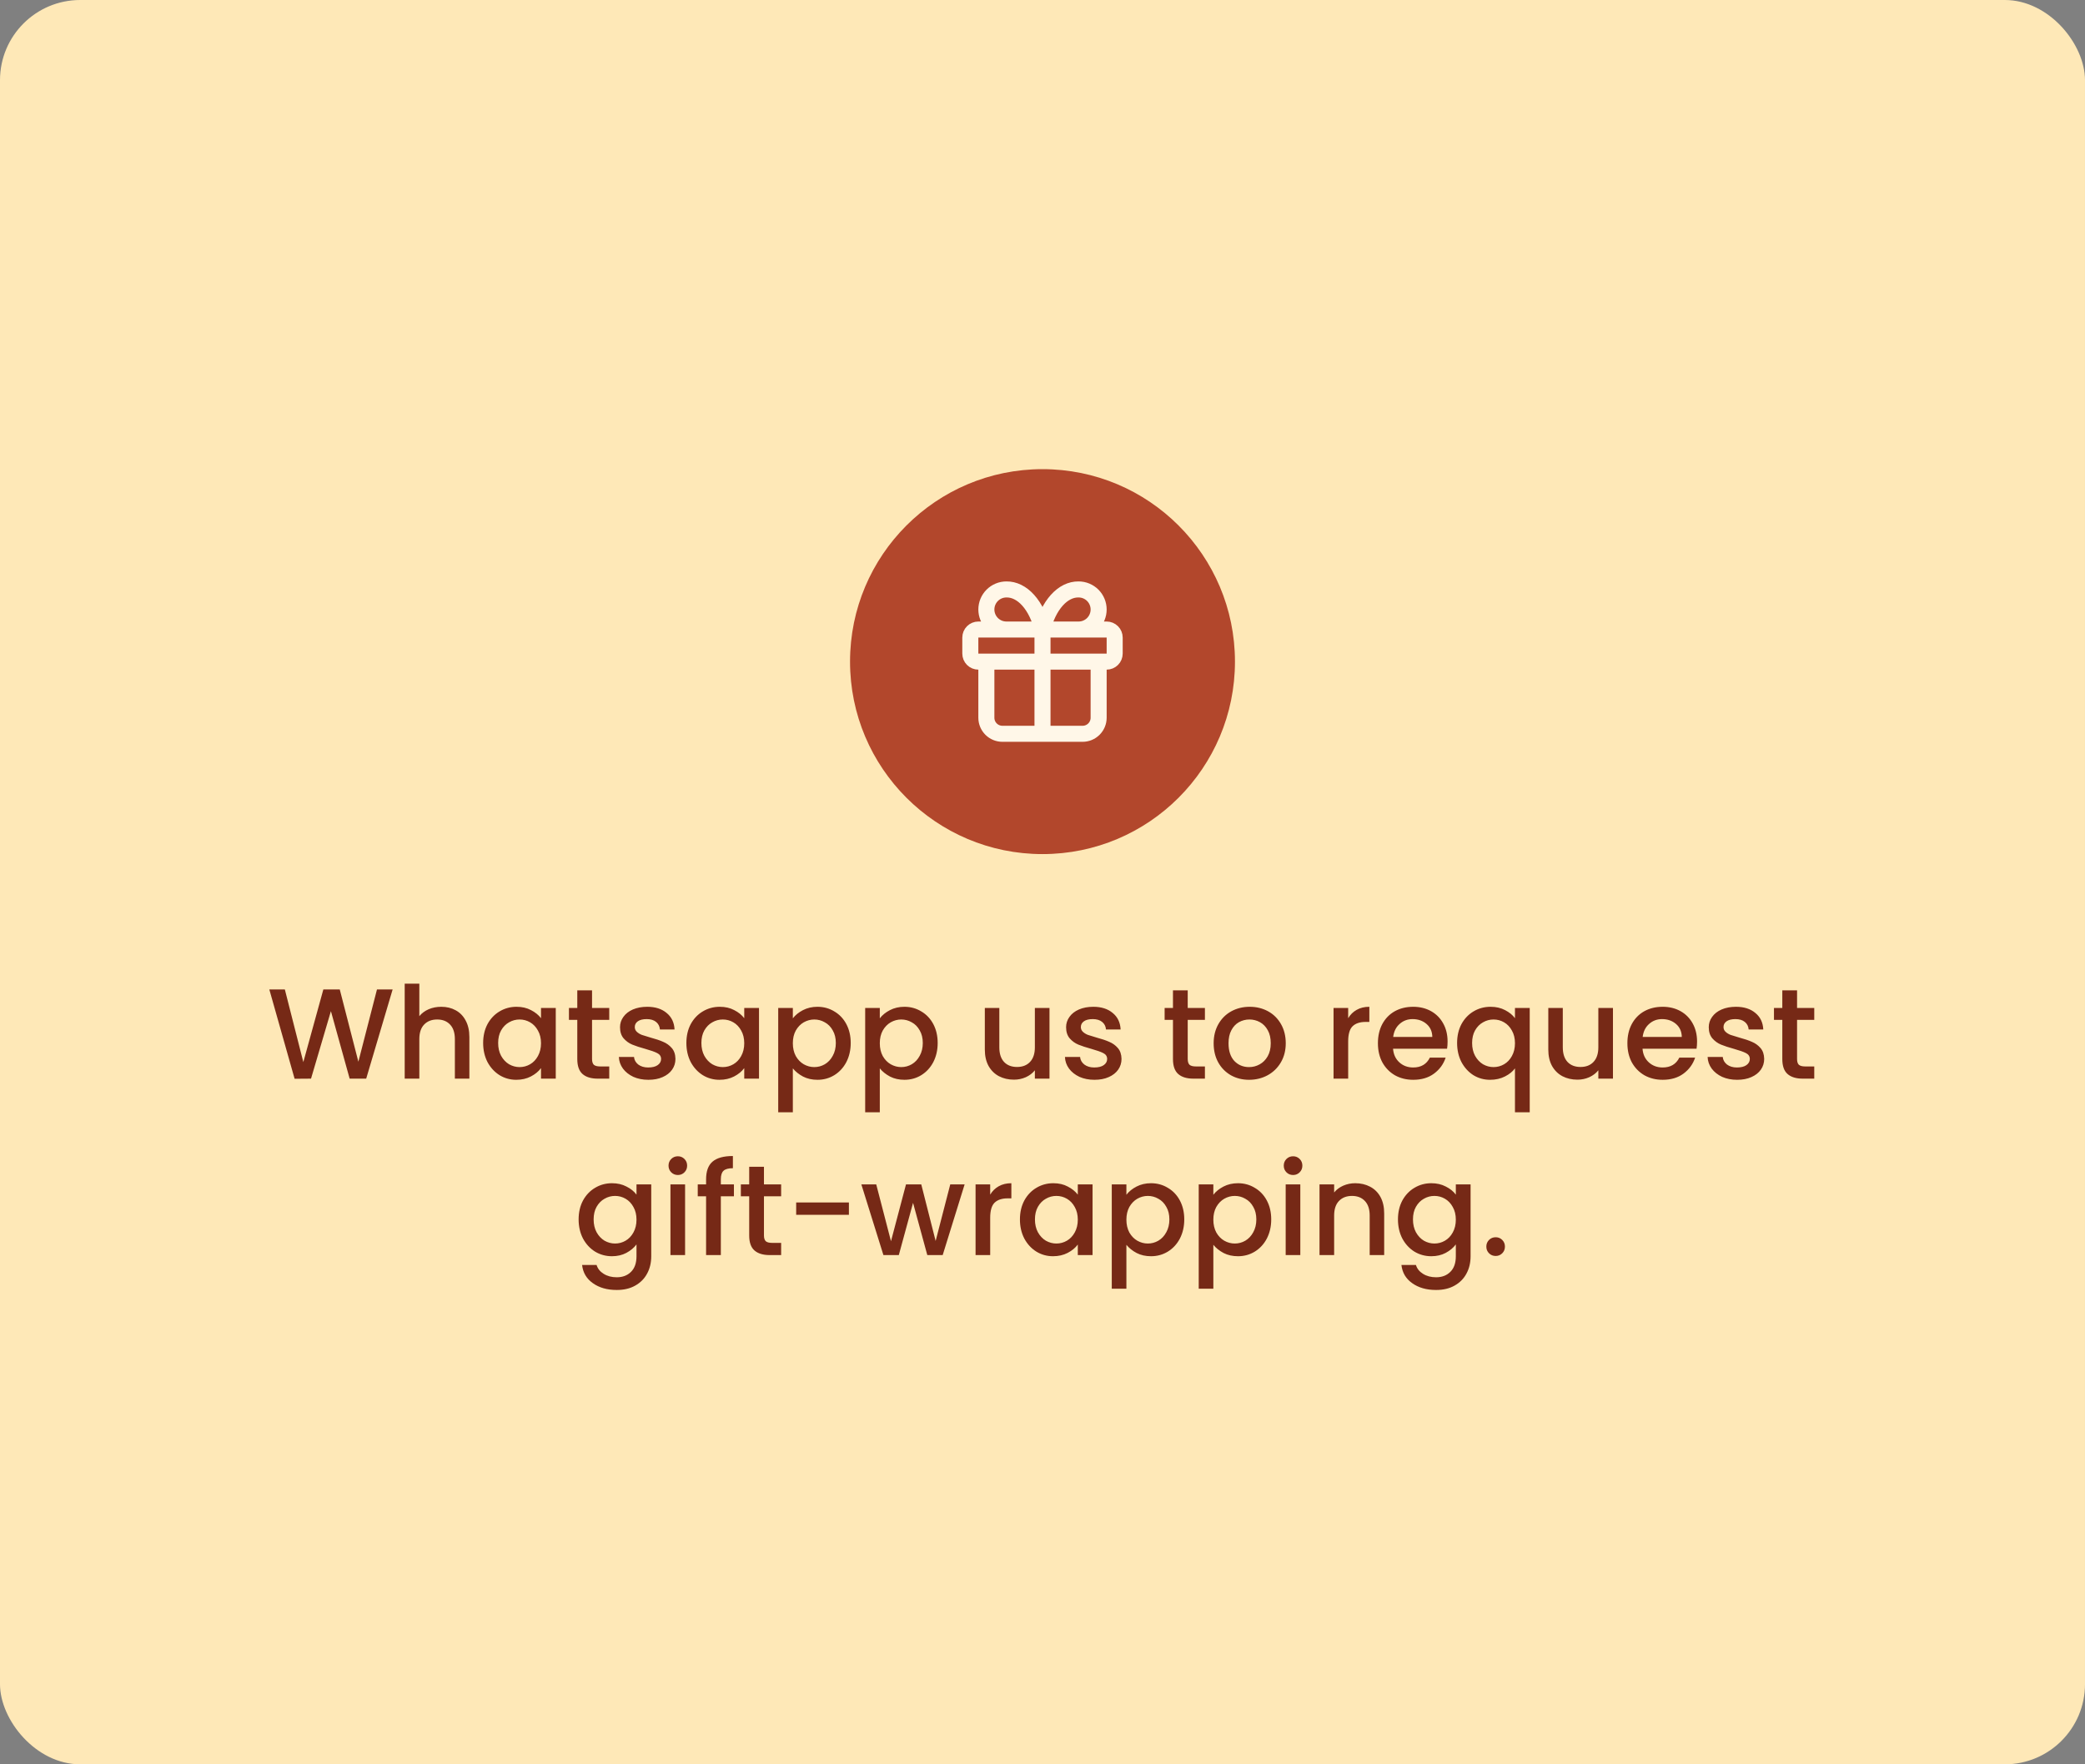 <svg width="260" height="220" viewBox="0 0 260 220" fill="none" xmlns="http://www.w3.org/2000/svg">
<rect x="0" y="0" width="260" height="220" fill="#808080" stroke="none"/>
<rect width="260" height="220" rx="10" fill="#FEE8B7"/>
<circle cx="130" cy="82.5" r="24" fill="#B2472C"/>
<path d="M130 78.5V91.5M130 78.5C129.638 77.009 129.015 75.735 128.213 74.843C127.41 73.951 126.465 73.483 125.5 73.5C124.837 73.5 124.201 73.763 123.732 74.232C123.263 74.701 123 75.337 123 76C123 76.663 123.263 77.299 123.732 77.768C124.201 78.237 124.837 78.5 125.5 78.5M130 78.5C130.362 77.009 130.985 75.735 131.787 74.843C132.59 73.951 133.535 73.483 134.5 73.5C135.163 73.5 135.799 73.763 136.268 74.232C136.737 74.701 137 75.337 137 76C137 76.663 136.737 77.299 136.268 77.768C135.799 78.237 135.163 78.5 134.5 78.5M137 82.5V89.5C137 90.03 136.789 90.539 136.414 90.914C136.039 91.289 135.53 91.5 135 91.5H125C124.47 91.5 123.961 91.289 123.586 90.914C123.211 90.539 123 90.03 123 89.5V82.5M121 79.5C121 79.235 121.105 78.98 121.293 78.793C121.48 78.605 121.735 78.5 122 78.5H138C138.265 78.5 138.52 78.605 138.707 78.793C138.895 78.98 139 79.235 139 79.5V81.5C139 81.765 138.895 82.02 138.707 82.207C138.52 82.395 138.265 82.5 138 82.5H122C121.735 82.5 121.48 82.395 121.293 82.207C121.105 82.02 121 81.765 121 81.5V79.5Z" stroke="#FFF7E8" stroke-width="2" stroke-linecap="round" stroke-linejoin="round"/>
<path d="M48.961 123.38L45.665 134.5H43.601L41.265 126.084L38.785 134.5L36.737 134.516L33.585 123.38H35.521L37.825 132.436L40.321 123.38H42.369L44.689 132.388L47.009 123.38H48.961ZM55.026 125.54C55.698 125.54 56.295 125.684 56.818 125.972C57.351 126.26 57.767 126.687 58.066 127.252C58.375 127.817 58.53 128.5 58.53 129.3V134.5H56.722V129.572C56.722 128.783 56.524 128.18 56.13 127.764C55.735 127.337 55.196 127.124 54.514 127.124C53.831 127.124 53.287 127.337 52.882 127.764C52.487 128.18 52.29 128.783 52.29 129.572V134.5H50.466V122.66H52.29V126.708C52.599 126.335 52.988 126.047 53.458 125.844C53.938 125.641 54.46 125.54 55.026 125.54ZM60.248 130.052C60.248 129.167 60.43 128.383 60.792 127.7C61.166 127.017 61.667 126.489 62.296 126.116C62.936 125.732 63.64 125.54 64.408 125.54C65.102 125.54 65.704 125.679 66.216 125.956C66.739 126.223 67.155 126.559 67.464 126.964V125.684H69.304V134.5H67.464V133.188C67.155 133.604 66.734 133.951 66.2 134.228C65.667 134.505 65.059 134.644 64.376 134.644C63.619 134.644 62.926 134.452 62.296 134.068C61.667 133.673 61.166 133.129 60.792 132.436C60.43 131.732 60.248 130.937 60.248 130.052ZM67.464 130.084C67.464 129.476 67.336 128.948 67.08 128.5C66.835 128.052 66.51 127.711 66.104 127.476C65.699 127.241 65.262 127.124 64.792 127.124C64.323 127.124 63.886 127.241 63.48 127.476C63.075 127.7 62.744 128.036 62.488 128.484C62.243 128.921 62.12 129.444 62.12 130.052C62.12 130.66 62.243 131.193 62.488 131.652C62.744 132.111 63.075 132.463 63.48 132.708C63.896 132.943 64.334 133.06 64.792 133.06C65.262 133.06 65.699 132.943 66.104 132.708C66.51 132.473 66.835 132.132 67.08 131.684C67.336 131.225 67.464 130.692 67.464 130.084ZM73.828 127.172V132.052C73.828 132.383 73.903 132.623 74.052 132.772C74.212 132.911 74.479 132.98 74.852 132.98H75.972V134.5H74.532C73.711 134.5 73.081 134.308 72.644 133.924C72.207 133.54 71.988 132.916 71.988 132.052V127.172H70.948V125.684H71.988V123.492H73.828V125.684H75.972V127.172H73.828ZM80.853 134.644C80.16 134.644 79.536 134.521 78.981 134.276C78.437 134.02 78.005 133.679 77.685 133.252C77.365 132.815 77.195 132.329 77.173 131.796H79.061C79.093 132.169 79.269 132.484 79.589 132.74C79.92 132.985 80.331 133.108 80.821 133.108C81.333 133.108 81.728 133.012 82.005 132.82C82.293 132.617 82.437 132.361 82.437 132.052C82.437 131.721 82.277 131.476 81.957 131.316C81.648 131.156 81.152 130.98 80.469 130.788C79.808 130.607 79.269 130.431 78.853 130.26C78.437 130.089 78.075 129.828 77.765 129.476C77.466 129.124 77.317 128.66 77.317 128.084C77.317 127.615 77.456 127.188 77.733 126.804C78.01 126.409 78.405 126.1 78.917 125.876C79.44 125.652 80.037 125.54 80.709 125.54C81.712 125.54 82.517 125.796 83.125 126.308C83.744 126.809 84.075 127.497 84.117 128.372H82.293C82.261 127.977 82.101 127.663 81.813 127.428C81.525 127.193 81.136 127.076 80.645 127.076C80.165 127.076 79.797 127.167 79.541 127.348C79.285 127.529 79.157 127.769 79.157 128.068C79.157 128.303 79.243 128.5 79.413 128.66C79.584 128.82 79.792 128.948 80.037 129.044C80.282 129.129 80.645 129.241 81.125 129.38C81.765 129.551 82.288 129.727 82.693 129.908C83.109 130.079 83.466 130.335 83.765 130.676C84.064 131.017 84.219 131.471 84.229 132.036C84.229 132.537 84.091 132.985 83.813 133.38C83.536 133.775 83.141 134.084 82.629 134.308C82.128 134.532 81.536 134.644 80.853 134.644ZM85.592 130.052C85.592 129.167 85.773 128.383 86.136 127.7C86.509 127.017 87.011 126.489 87.64 126.116C88.28 125.732 88.984 125.54 89.752 125.54C90.445 125.54 91.048 125.679 91.56 125.956C92.083 126.223 92.499 126.559 92.808 126.964V125.684H94.648V134.5H92.808V133.188C92.499 133.604 92.077 133.951 91.544 134.228C91.011 134.505 90.403 134.644 89.72 134.644C88.963 134.644 88.269 134.452 87.64 134.068C87.011 133.673 86.509 133.129 86.136 132.436C85.773 131.732 85.592 130.937 85.592 130.052ZM92.808 130.084C92.808 129.476 92.68 128.948 92.424 128.5C92.179 128.052 91.853 127.711 91.448 127.476C91.043 127.241 90.605 127.124 90.136 127.124C89.667 127.124 89.229 127.241 88.824 127.476C88.419 127.7 88.088 128.036 87.832 128.484C87.587 128.921 87.464 129.444 87.464 130.052C87.464 130.66 87.587 131.193 87.832 131.652C88.088 132.111 88.419 132.463 88.824 132.708C89.24 132.943 89.677 133.06 90.136 133.06C90.605 133.06 91.043 132.943 91.448 132.708C91.853 132.473 92.179 132.132 92.424 131.684C92.68 131.225 92.808 130.692 92.808 130.084ZM98.868 126.98C99.177 126.575 99.598 126.233 100.132 125.956C100.665 125.679 101.268 125.54 101.94 125.54C102.708 125.54 103.406 125.732 104.036 126.116C104.676 126.489 105.177 127.017 105.54 127.7C105.902 128.383 106.084 129.167 106.084 130.052C106.084 130.937 105.902 131.732 105.54 132.436C105.177 133.129 104.676 133.673 104.036 134.068C103.406 134.452 102.708 134.644 101.94 134.644C101.268 134.644 100.67 134.511 100.148 134.244C99.625 133.967 99.198 133.625 98.868 133.22V138.692H97.044V125.684H98.868V126.98ZM104.228 130.052C104.228 129.444 104.1 128.921 103.844 128.484C103.598 128.036 103.268 127.7 102.852 127.476C102.446 127.241 102.009 127.124 101.54 127.124C101.081 127.124 100.644 127.241 100.228 127.476C99.822 127.711 99.492 128.052 99.236 128.5C98.99 128.948 98.868 129.476 98.868 130.084C98.868 130.692 98.99 131.225 99.236 131.684C99.492 132.132 99.822 132.473 100.228 132.708C100.644 132.943 101.081 133.06 101.54 133.06C102.009 133.06 102.446 132.943 102.852 132.708C103.268 132.463 103.598 132.111 103.844 131.652C104.1 131.193 104.228 130.66 104.228 130.052ZM109.712 126.98C110.021 126.575 110.442 126.233 110.976 125.956C111.509 125.679 112.112 125.54 112.784 125.54C113.552 125.54 114.25 125.732 114.88 126.116C115.52 126.489 116.021 127.017 116.384 127.7C116.746 128.383 116.928 129.167 116.928 130.052C116.928 130.937 116.746 131.732 116.384 132.436C116.021 133.129 115.52 133.673 114.88 134.068C114.25 134.452 113.552 134.644 112.784 134.644C112.112 134.644 111.514 134.511 110.992 134.244C110.469 133.967 110.042 133.625 109.712 133.22V138.692H107.888V125.684H109.712V126.98ZM115.072 130.052C115.072 129.444 114.944 128.921 114.688 128.484C114.442 128.036 114.112 127.7 113.696 127.476C113.29 127.241 112.853 127.124 112.384 127.124C111.925 127.124 111.488 127.241 111.072 127.476C110.666 127.711 110.336 128.052 110.08 128.5C109.834 128.948 109.712 129.476 109.712 130.084C109.712 130.692 109.834 131.225 110.08 131.684C110.336 132.132 110.666 132.473 111.072 132.708C111.488 132.943 111.925 133.06 112.384 133.06C112.853 133.06 113.29 132.943 113.696 132.708C114.112 132.463 114.442 132.111 114.688 131.652C114.944 131.193 115.072 130.66 115.072 130.052ZM130.872 125.684V134.5H129.048V133.46C128.76 133.823 128.381 134.111 127.912 134.324C127.453 134.527 126.962 134.628 126.44 134.628C125.746 134.628 125.122 134.484 124.568 134.196C124.024 133.908 123.592 133.481 123.272 132.916C122.962 132.351 122.808 131.668 122.808 130.868V125.684H124.616V130.596C124.616 131.385 124.813 131.993 125.208 132.42C125.602 132.836 126.141 133.044 126.824 133.044C127.506 133.044 128.045 132.836 128.44 132.42C128.845 131.993 129.048 131.385 129.048 130.596V125.684H130.872ZM136.478 134.644C135.785 134.644 135.161 134.521 134.606 134.276C134.062 134.02 133.63 133.679 133.31 133.252C132.99 132.815 132.819 132.329 132.798 131.796H134.686C134.718 132.169 134.894 132.484 135.214 132.74C135.545 132.985 135.955 133.108 136.446 133.108C136.958 133.108 137.353 133.012 137.63 132.82C137.918 132.617 138.062 132.361 138.062 132.052C138.062 131.721 137.902 131.476 137.582 131.316C137.273 131.156 136.777 130.98 136.094 130.788C135.433 130.607 134.894 130.431 134.478 130.26C134.062 130.089 133.699 129.828 133.39 129.476C133.091 129.124 132.942 128.66 132.942 128.084C132.942 127.615 133.081 127.188 133.358 126.804C133.635 126.409 134.03 126.1 134.542 125.876C135.065 125.652 135.662 125.54 136.334 125.54C137.337 125.54 138.142 125.796 138.75 126.308C139.369 126.809 139.699 127.497 139.742 128.372H137.918C137.886 127.977 137.726 127.663 137.438 127.428C137.15 127.193 136.761 127.076 136.27 127.076C135.79 127.076 135.422 127.167 135.166 127.348C134.91 127.529 134.782 127.769 134.782 128.068C134.782 128.303 134.867 128.5 135.038 128.66C135.209 128.82 135.417 128.948 135.662 129.044C135.907 129.129 136.27 129.241 136.75 129.38C137.39 129.551 137.913 129.727 138.318 129.908C138.734 130.079 139.091 130.335 139.39 130.676C139.689 131.017 139.843 131.471 139.854 132.036C139.854 132.537 139.715 132.985 139.438 133.38C139.161 133.775 138.766 134.084 138.254 134.308C137.753 134.532 137.161 134.644 136.478 134.644ZM148.109 127.172V132.052C148.109 132.383 148.184 132.623 148.333 132.772C148.493 132.911 148.76 132.98 149.133 132.98H150.253V134.5H148.813C147.992 134.5 147.363 134.308 146.925 133.924C146.488 133.54 146.269 132.916 146.269 132.052V127.172H145.229V125.684H146.269V123.492H148.109V125.684H150.253V127.172H148.109ZM155.758 134.644C154.926 134.644 154.174 134.457 153.502 134.084C152.83 133.7 152.302 133.167 151.918 132.484C151.534 131.791 151.342 130.991 151.342 130.084C151.342 129.188 151.54 128.393 151.934 127.7C152.329 127.007 152.868 126.473 153.55 126.1C154.233 125.727 154.996 125.54 155.838 125.54C156.681 125.54 157.444 125.727 158.126 126.1C158.809 126.473 159.348 127.007 159.742 127.7C160.137 128.393 160.334 129.188 160.334 130.084C160.334 130.98 160.132 131.775 159.726 132.468C159.321 133.161 158.766 133.7 158.062 134.084C157.369 134.457 156.601 134.644 155.758 134.644ZM155.758 133.06C156.228 133.06 156.665 132.948 157.07 132.724C157.486 132.5 157.822 132.164 158.078 131.716C158.334 131.268 158.462 130.724 158.462 130.084C158.462 129.444 158.34 128.905 158.094 128.468C157.849 128.02 157.524 127.684 157.118 127.46C156.713 127.236 156.276 127.124 155.806 127.124C155.337 127.124 154.9 127.236 154.494 127.46C154.1 127.684 153.785 128.02 153.55 128.468C153.316 128.905 153.198 129.444 153.198 130.084C153.198 131.033 153.438 131.769 153.918 132.292C154.409 132.804 155.022 133.06 155.758 133.06ZM168.118 126.964C168.384 126.516 168.736 126.169 169.174 125.924C169.622 125.668 170.15 125.54 170.758 125.54V127.428H170.294C169.579 127.428 169.035 127.609 168.662 127.972C168.299 128.335 168.118 128.964 168.118 129.86V134.5H166.294V125.684H168.118V126.964ZM180.514 129.876C180.514 130.207 180.493 130.505 180.45 130.772H173.714C173.768 131.476 174.029 132.041 174.498 132.468C174.968 132.895 175.544 133.108 176.226 133.108C177.208 133.108 177.901 132.697 178.306 131.876H180.274C180.008 132.687 179.522 133.353 178.818 133.876C178.125 134.388 177.261 134.644 176.226 134.644C175.384 134.644 174.626 134.457 173.954 134.084C173.293 133.7 172.77 133.167 172.386 132.484C172.013 131.791 171.826 130.991 171.826 130.084C171.826 129.177 172.008 128.383 172.37 127.7C172.744 127.007 173.261 126.473 173.922 126.1C174.594 125.727 175.362 125.54 176.226 125.54C177.058 125.54 177.8 125.721 178.45 126.084C179.101 126.447 179.608 126.959 179.97 127.62C180.333 128.271 180.514 129.023 180.514 129.876ZM178.61 129.3C178.6 128.628 178.36 128.089 177.89 127.684C177.421 127.279 176.84 127.076 176.146 127.076C175.517 127.076 174.978 127.279 174.53 127.684C174.082 128.079 173.816 128.617 173.73 129.3H178.61ZM181.701 130.052C181.701 129.167 181.883 128.383 182.245 127.7C182.619 127.017 183.12 126.489 183.749 126.116C184.389 125.732 185.099 125.54 185.877 125.54C186.56 125.54 187.163 125.679 187.685 125.956C188.219 126.233 188.629 126.569 188.917 126.964V125.684H190.757V138.692H188.917V133.22C188.629 133.615 188.213 133.951 187.669 134.228C187.125 134.505 186.507 134.644 185.813 134.644C185.056 134.644 184.363 134.452 183.733 134.068C183.115 133.673 182.619 133.129 182.245 132.436C181.883 131.732 181.701 130.937 181.701 130.052ZM188.917 130.084C188.917 129.476 188.789 128.948 188.533 128.5C188.288 128.052 187.963 127.711 187.557 127.476C187.152 127.241 186.715 127.124 186.245 127.124C185.776 127.124 185.339 127.241 184.933 127.476C184.528 127.7 184.197 128.036 183.941 128.484C183.696 128.921 183.573 129.444 183.573 130.052C183.573 130.66 183.696 131.193 183.941 131.652C184.197 132.111 184.528 132.463 184.933 132.708C185.349 132.943 185.787 133.06 186.245 133.06C186.715 133.06 187.152 132.943 187.557 132.708C187.963 132.473 188.288 132.132 188.533 131.684C188.789 131.225 188.917 130.692 188.917 130.084ZM201.137 125.684V134.5H199.313V133.46C199.025 133.823 198.646 134.111 198.177 134.324C197.718 134.527 197.228 134.628 196.705 134.628C196.012 134.628 195.388 134.484 194.833 134.196C194.289 133.908 193.857 133.481 193.537 132.916C193.228 132.351 193.073 131.668 193.073 130.868V125.684H194.881V130.596C194.881 131.385 195.078 131.993 195.473 132.42C195.868 132.836 196.406 133.044 197.089 133.044C197.772 133.044 198.31 132.836 198.705 132.42C199.11 131.993 199.313 131.385 199.313 130.596V125.684H201.137ZM211.624 129.876C211.624 130.207 211.602 130.505 211.56 130.772H204.824C204.877 131.476 205.138 132.041 205.608 132.468C206.077 132.895 206.653 133.108 207.336 133.108C208.317 133.108 209.01 132.697 209.416 131.876H211.384C211.117 132.687 210.632 133.353 209.928 133.876C209.234 134.388 208.37 134.644 207.336 134.644C206.493 134.644 205.736 134.457 205.064 134.084C204.402 133.7 203.88 133.167 203.496 132.484C203.122 131.791 202.936 130.991 202.936 130.084C202.936 129.177 203.117 128.383 203.48 127.7C203.853 127.007 204.37 126.473 205.032 126.1C205.704 125.727 206.472 125.54 207.336 125.54C208.168 125.54 208.909 125.721 209.56 126.084C210.21 126.447 210.717 126.959 211.08 127.62C211.442 128.271 211.624 129.023 211.624 129.876ZM209.72 129.3C209.709 128.628 209.469 128.089 209 127.684C208.53 127.279 207.949 127.076 207.256 127.076C206.626 127.076 206.088 127.279 205.64 127.684C205.192 128.079 204.925 128.617 204.84 129.3H209.72ZM216.619 134.644C215.925 134.644 215.301 134.521 214.747 134.276C214.203 134.02 213.771 133.679 213.451 133.252C213.131 132.815 212.96 132.329 212.939 131.796H214.827C214.859 132.169 215.035 132.484 215.355 132.74C215.685 132.985 216.096 133.108 216.587 133.108C217.099 133.108 217.493 133.012 217.771 132.82C218.059 132.617 218.203 132.361 218.203 132.052C218.203 131.721 218.043 131.476 217.723 131.316C217.413 131.156 216.917 130.98 216.235 130.788C215.573 130.607 215.035 130.431 214.619 130.26C214.203 130.089 213.84 129.828 213.531 129.476C213.232 129.124 213.083 128.66 213.083 128.084C213.083 127.615 213.221 127.188 213.499 126.804C213.776 126.409 214.171 126.1 214.683 125.876C215.205 125.652 215.803 125.54 216.475 125.54C217.477 125.54 218.283 125.796 218.891 126.308C219.509 126.809 219.84 127.497 219.883 128.372H218.059C218.027 127.977 217.867 127.663 217.579 127.428C217.291 127.193 216.901 127.076 216.411 127.076C215.931 127.076 215.563 127.167 215.307 127.348C215.051 127.529 214.923 127.769 214.923 128.068C214.923 128.303 215.008 128.5 215.179 128.66C215.349 128.82 215.557 128.948 215.803 129.044C216.048 129.129 216.411 129.241 216.891 129.38C217.531 129.551 218.053 129.727 218.459 129.908C218.875 130.079 219.232 130.335 219.531 130.676C219.829 131.017 219.984 131.471 219.995 132.036C219.995 132.537 219.856 132.985 219.579 133.38C219.301 133.775 218.907 134.084 218.395 134.308C217.893 134.532 217.301 134.644 216.619 134.644ZM224.094 127.172V132.052C224.094 132.383 224.168 132.623 224.318 132.772C224.478 132.911 224.744 132.98 225.118 132.98H226.238V134.5H224.798C223.976 134.5 223.347 134.308 222.91 133.924C222.472 133.54 222.254 132.916 222.254 132.052V127.172H221.214V125.684H222.254V123.492H224.094V125.684H226.238V127.172H224.094ZM76.314 147.54C76.997 147.54 77.6 147.679 78.123 147.956C78.656 148.223 79.072 148.559 79.371 148.964V147.684H81.21V156.644C81.21 157.455 81.04 158.175 80.698 158.804C80.357 159.444 79.861 159.945 79.21 160.308C78.57 160.671 77.802 160.852 76.906 160.852C75.712 160.852 74.72 160.569 73.93 160.004C73.141 159.449 72.693 158.692 72.587 157.732H74.394C74.533 158.191 74.826 158.559 75.275 158.836C75.733 159.124 76.277 159.268 76.906 159.268C77.642 159.268 78.234 159.044 78.683 158.596C79.141 158.148 79.371 157.497 79.371 156.644V155.172C79.061 155.588 78.64 155.94 78.106 156.228C77.584 156.505 76.987 156.644 76.314 156.644C75.546 156.644 74.843 156.452 74.203 156.068C73.573 155.673 73.072 155.129 72.698 154.436C72.336 153.732 72.154 152.937 72.154 152.052C72.154 151.167 72.336 150.383 72.698 149.7C73.072 149.017 73.573 148.489 74.203 148.116C74.843 147.732 75.546 147.54 76.314 147.54ZM79.371 152.084C79.371 151.476 79.243 150.948 78.987 150.5C78.741 150.052 78.416 149.711 78.01 149.476C77.605 149.241 77.168 149.124 76.698 149.124C76.229 149.124 75.792 149.241 75.386 149.476C74.981 149.7 74.65 150.036 74.394 150.484C74.149 150.921 74.026 151.444 74.026 152.052C74.026 152.66 74.149 153.193 74.394 153.652C74.65 154.111 74.981 154.463 75.386 154.708C75.802 154.943 76.24 155.06 76.698 155.06C77.168 155.06 77.605 154.943 78.01 154.708C78.416 154.473 78.741 154.132 78.987 153.684C79.243 153.225 79.371 152.692 79.371 152.084ZM84.534 146.516C84.204 146.516 83.926 146.404 83.702 146.18C83.478 145.956 83.366 145.679 83.366 145.348C83.366 145.017 83.478 144.74 83.702 144.516C83.926 144.292 84.204 144.18 84.534 144.18C84.854 144.18 85.126 144.292 85.35 144.516C85.574 144.74 85.686 145.017 85.686 145.348C85.686 145.679 85.574 145.956 85.35 146.18C85.126 146.404 84.854 146.516 84.534 146.516ZM85.43 147.684V156.5H83.606V147.684H85.43ZM91.521 149.172H89.889V156.5H88.049V149.172H87.009V147.684H88.049V147.06C88.049 146.047 88.316 145.311 88.849 144.852C89.393 144.383 90.241 144.148 91.393 144.148V145.668C90.838 145.668 90.449 145.775 90.225 145.988C90.001 146.191 89.889 146.548 89.889 147.06V147.684H91.521V149.172ZM95.266 149.172V154.052C95.266 154.383 95.34 154.623 95.49 154.772C95.65 154.911 95.916 154.98 96.29 154.98H97.409V156.5H95.969C95.148 156.5 94.519 156.308 94.082 155.924C93.644 155.54 93.425 154.916 93.425 154.052V149.172H92.385V147.684H93.425V145.492H95.266V147.684H97.409V149.172H95.266ZM105.859 149.94V151.476H99.283V149.94H105.859ZM120.29 147.684L117.554 156.5H115.634L113.858 149.988L112.082 156.5H110.162L107.41 147.684H109.266L111.106 154.772L112.978 147.684H114.882L116.674 154.74L118.498 147.684H120.29ZM123.477 148.964C123.744 148.516 124.096 148.169 124.533 147.924C124.981 147.668 125.509 147.54 126.117 147.54V149.428H125.653C124.938 149.428 124.394 149.609 124.021 149.972C123.658 150.335 123.477 150.964 123.477 151.86V156.5H121.653V147.684H123.477V148.964ZM127.186 152.052C127.186 151.167 127.367 150.383 127.73 149.7C128.103 149.017 128.604 148.489 129.234 148.116C129.874 147.732 130.578 147.54 131.346 147.54C132.039 147.54 132.642 147.679 133.154 147.956C133.676 148.223 134.092 148.559 134.402 148.964V147.684H136.242V156.5H134.402V155.188C134.092 155.604 133.671 155.951 133.138 156.228C132.604 156.505 131.996 156.644 131.314 156.644C130.556 156.644 129.863 156.452 129.234 156.068C128.604 155.673 128.103 155.129 127.73 154.436C127.367 153.732 127.186 152.937 127.186 152.052ZM134.402 152.084C134.402 151.476 134.274 150.948 134.018 150.5C133.772 150.052 133.447 149.711 133.042 149.476C132.636 149.241 132.199 149.124 131.73 149.124C131.26 149.124 130.823 149.241 130.418 149.476C130.012 149.7 129.682 150.036 129.426 150.484C129.18 150.921 129.058 151.444 129.058 152.052C129.058 152.66 129.18 153.193 129.426 153.652C129.682 154.111 130.012 154.463 130.418 154.708C130.834 154.943 131.271 155.06 131.73 155.06C132.199 155.06 132.636 154.943 133.042 154.708C133.447 154.473 133.772 154.132 134.018 153.684C134.274 153.225 134.402 152.692 134.402 152.084ZM140.462 148.98C140.771 148.575 141.192 148.233 141.726 147.956C142.259 147.679 142.862 147.54 143.534 147.54C144.302 147.54 145 147.732 145.63 148.116C146.27 148.489 146.771 149.017 147.134 149.7C147.496 150.383 147.678 151.167 147.678 152.052C147.678 152.937 147.496 153.732 147.134 154.436C146.771 155.129 146.27 155.673 145.63 156.068C145 156.452 144.302 156.644 143.534 156.644C142.862 156.644 142.264 156.511 141.742 156.244C141.219 155.967 140.792 155.625 140.462 155.22V160.692H138.638V147.684H140.462V148.98ZM145.822 152.052C145.822 151.444 145.694 150.921 145.438 150.484C145.192 150.036 144.862 149.7 144.446 149.476C144.04 149.241 143.603 149.124 143.134 149.124C142.675 149.124 142.238 149.241 141.822 149.476C141.416 149.711 141.086 150.052 140.83 150.5C140.584 150.948 140.462 151.476 140.462 152.084C140.462 152.692 140.584 153.225 140.83 153.684C141.086 154.132 141.416 154.473 141.822 154.708C142.238 154.943 142.675 155.06 143.134 155.06C143.603 155.06 144.04 154.943 144.446 154.708C144.862 154.463 145.192 154.111 145.438 153.652C145.694 153.193 145.822 152.66 145.822 152.052ZM151.305 148.98C151.615 148.575 152.036 148.233 152.569 147.956C153.103 147.679 153.705 147.54 154.377 147.54C155.145 147.54 155.844 147.732 156.473 148.116C157.113 148.489 157.615 149.017 157.977 149.7C158.34 150.383 158.521 151.167 158.521 152.052C158.521 152.937 158.34 153.732 157.977 154.436C157.615 155.129 157.113 155.673 156.473 156.068C155.844 156.452 155.145 156.644 154.377 156.644C153.705 156.644 153.108 156.511 152.585 156.244C152.063 155.967 151.636 155.625 151.305 155.22V160.692H149.481V147.684H151.305V148.98ZM156.665 152.052C156.665 151.444 156.537 150.921 156.281 150.484C156.036 150.036 155.705 149.7 155.289 149.476C154.884 149.241 154.447 149.124 153.977 149.124C153.519 149.124 153.081 149.241 152.665 149.476C152.26 149.711 151.929 150.052 151.673 150.5C151.428 150.948 151.305 151.476 151.305 152.084C151.305 152.692 151.428 153.225 151.673 153.684C151.929 154.132 152.26 154.473 152.665 154.708C153.081 154.943 153.519 155.06 153.977 155.06C154.447 155.06 154.884 154.943 155.289 154.708C155.705 154.463 156.036 154.111 156.281 153.652C156.537 153.193 156.665 152.66 156.665 152.052ZM161.253 146.516C160.922 146.516 160.645 146.404 160.421 146.18C160.197 145.956 160.085 145.679 160.085 145.348C160.085 145.017 160.197 144.74 160.421 144.516C160.645 144.292 160.922 144.18 161.253 144.18C161.573 144.18 161.845 144.292 162.069 144.516C162.293 144.74 162.405 145.017 162.405 145.348C162.405 145.679 162.293 145.956 162.069 146.18C161.845 146.404 161.573 146.516 161.253 146.516ZM162.149 147.684V156.5H160.325V147.684H162.149ZM168.992 147.54C169.685 147.54 170.304 147.684 170.848 147.972C171.402 148.26 171.834 148.687 172.144 149.252C172.453 149.817 172.608 150.5 172.608 151.3V156.5H170.8V151.572C170.8 150.783 170.602 150.18 170.208 149.764C169.813 149.337 169.274 149.124 168.592 149.124C167.909 149.124 167.365 149.337 166.96 149.764C166.565 150.18 166.368 150.783 166.368 151.572V156.5H164.544V147.684H166.368V148.692C166.666 148.329 167.045 148.047 167.504 147.844C167.973 147.641 168.469 147.54 168.992 147.54ZM178.486 147.54C179.169 147.54 179.772 147.679 180.294 147.956C180.828 148.223 181.244 148.559 181.542 148.964V147.684H183.382V156.644C183.382 157.455 183.212 158.175 182.87 158.804C182.529 159.444 182.033 159.945 181.382 160.308C180.742 160.671 179.974 160.852 179.078 160.852C177.884 160.852 176.892 160.569 176.102 160.004C175.313 159.449 174.865 158.692 174.758 157.732H176.566C176.705 158.191 176.998 158.559 177.446 158.836C177.905 159.124 178.449 159.268 179.078 159.268C179.814 159.268 180.406 159.044 180.854 158.596C181.313 158.148 181.542 157.497 181.542 156.644V155.172C181.233 155.588 180.812 155.94 180.278 156.228C179.756 156.505 179.158 156.644 178.486 156.644C177.718 156.644 177.014 156.452 176.374 156.068C175.745 155.673 175.244 155.129 174.87 154.436C174.508 153.732 174.326 152.937 174.326 152.052C174.326 151.167 174.508 150.383 174.87 149.7C175.244 149.017 175.745 148.489 176.374 148.116C177.014 147.732 177.718 147.54 178.486 147.54ZM181.542 152.084C181.542 151.476 181.414 150.948 181.158 150.5C180.913 150.052 180.588 149.711 180.182 149.476C179.777 149.241 179.34 149.124 178.87 149.124C178.401 149.124 177.964 149.241 177.558 149.476C177.153 149.7 176.822 150.036 176.566 150.484C176.321 150.921 176.198 151.444 176.198 152.052C176.198 152.66 176.321 153.193 176.566 153.652C176.822 154.111 177.153 154.463 177.558 154.708C177.974 154.943 178.412 155.06 178.87 155.06C179.34 155.06 179.777 154.943 180.182 154.708C180.588 154.473 180.913 154.132 181.158 153.684C181.414 153.225 181.542 152.692 181.542 152.084ZM186.514 156.612C186.183 156.612 185.906 156.5 185.682 156.276C185.458 156.052 185.346 155.775 185.346 155.444C185.346 155.113 185.458 154.836 185.682 154.612C185.906 154.388 186.183 154.276 186.514 154.276C186.834 154.276 187.106 154.388 187.33 154.612C187.554 154.836 187.666 155.113 187.666 155.444C187.666 155.775 187.554 156.052 187.33 156.276C187.106 156.5 186.834 156.612 186.514 156.612Z" fill="#762916"/>
</svg>
